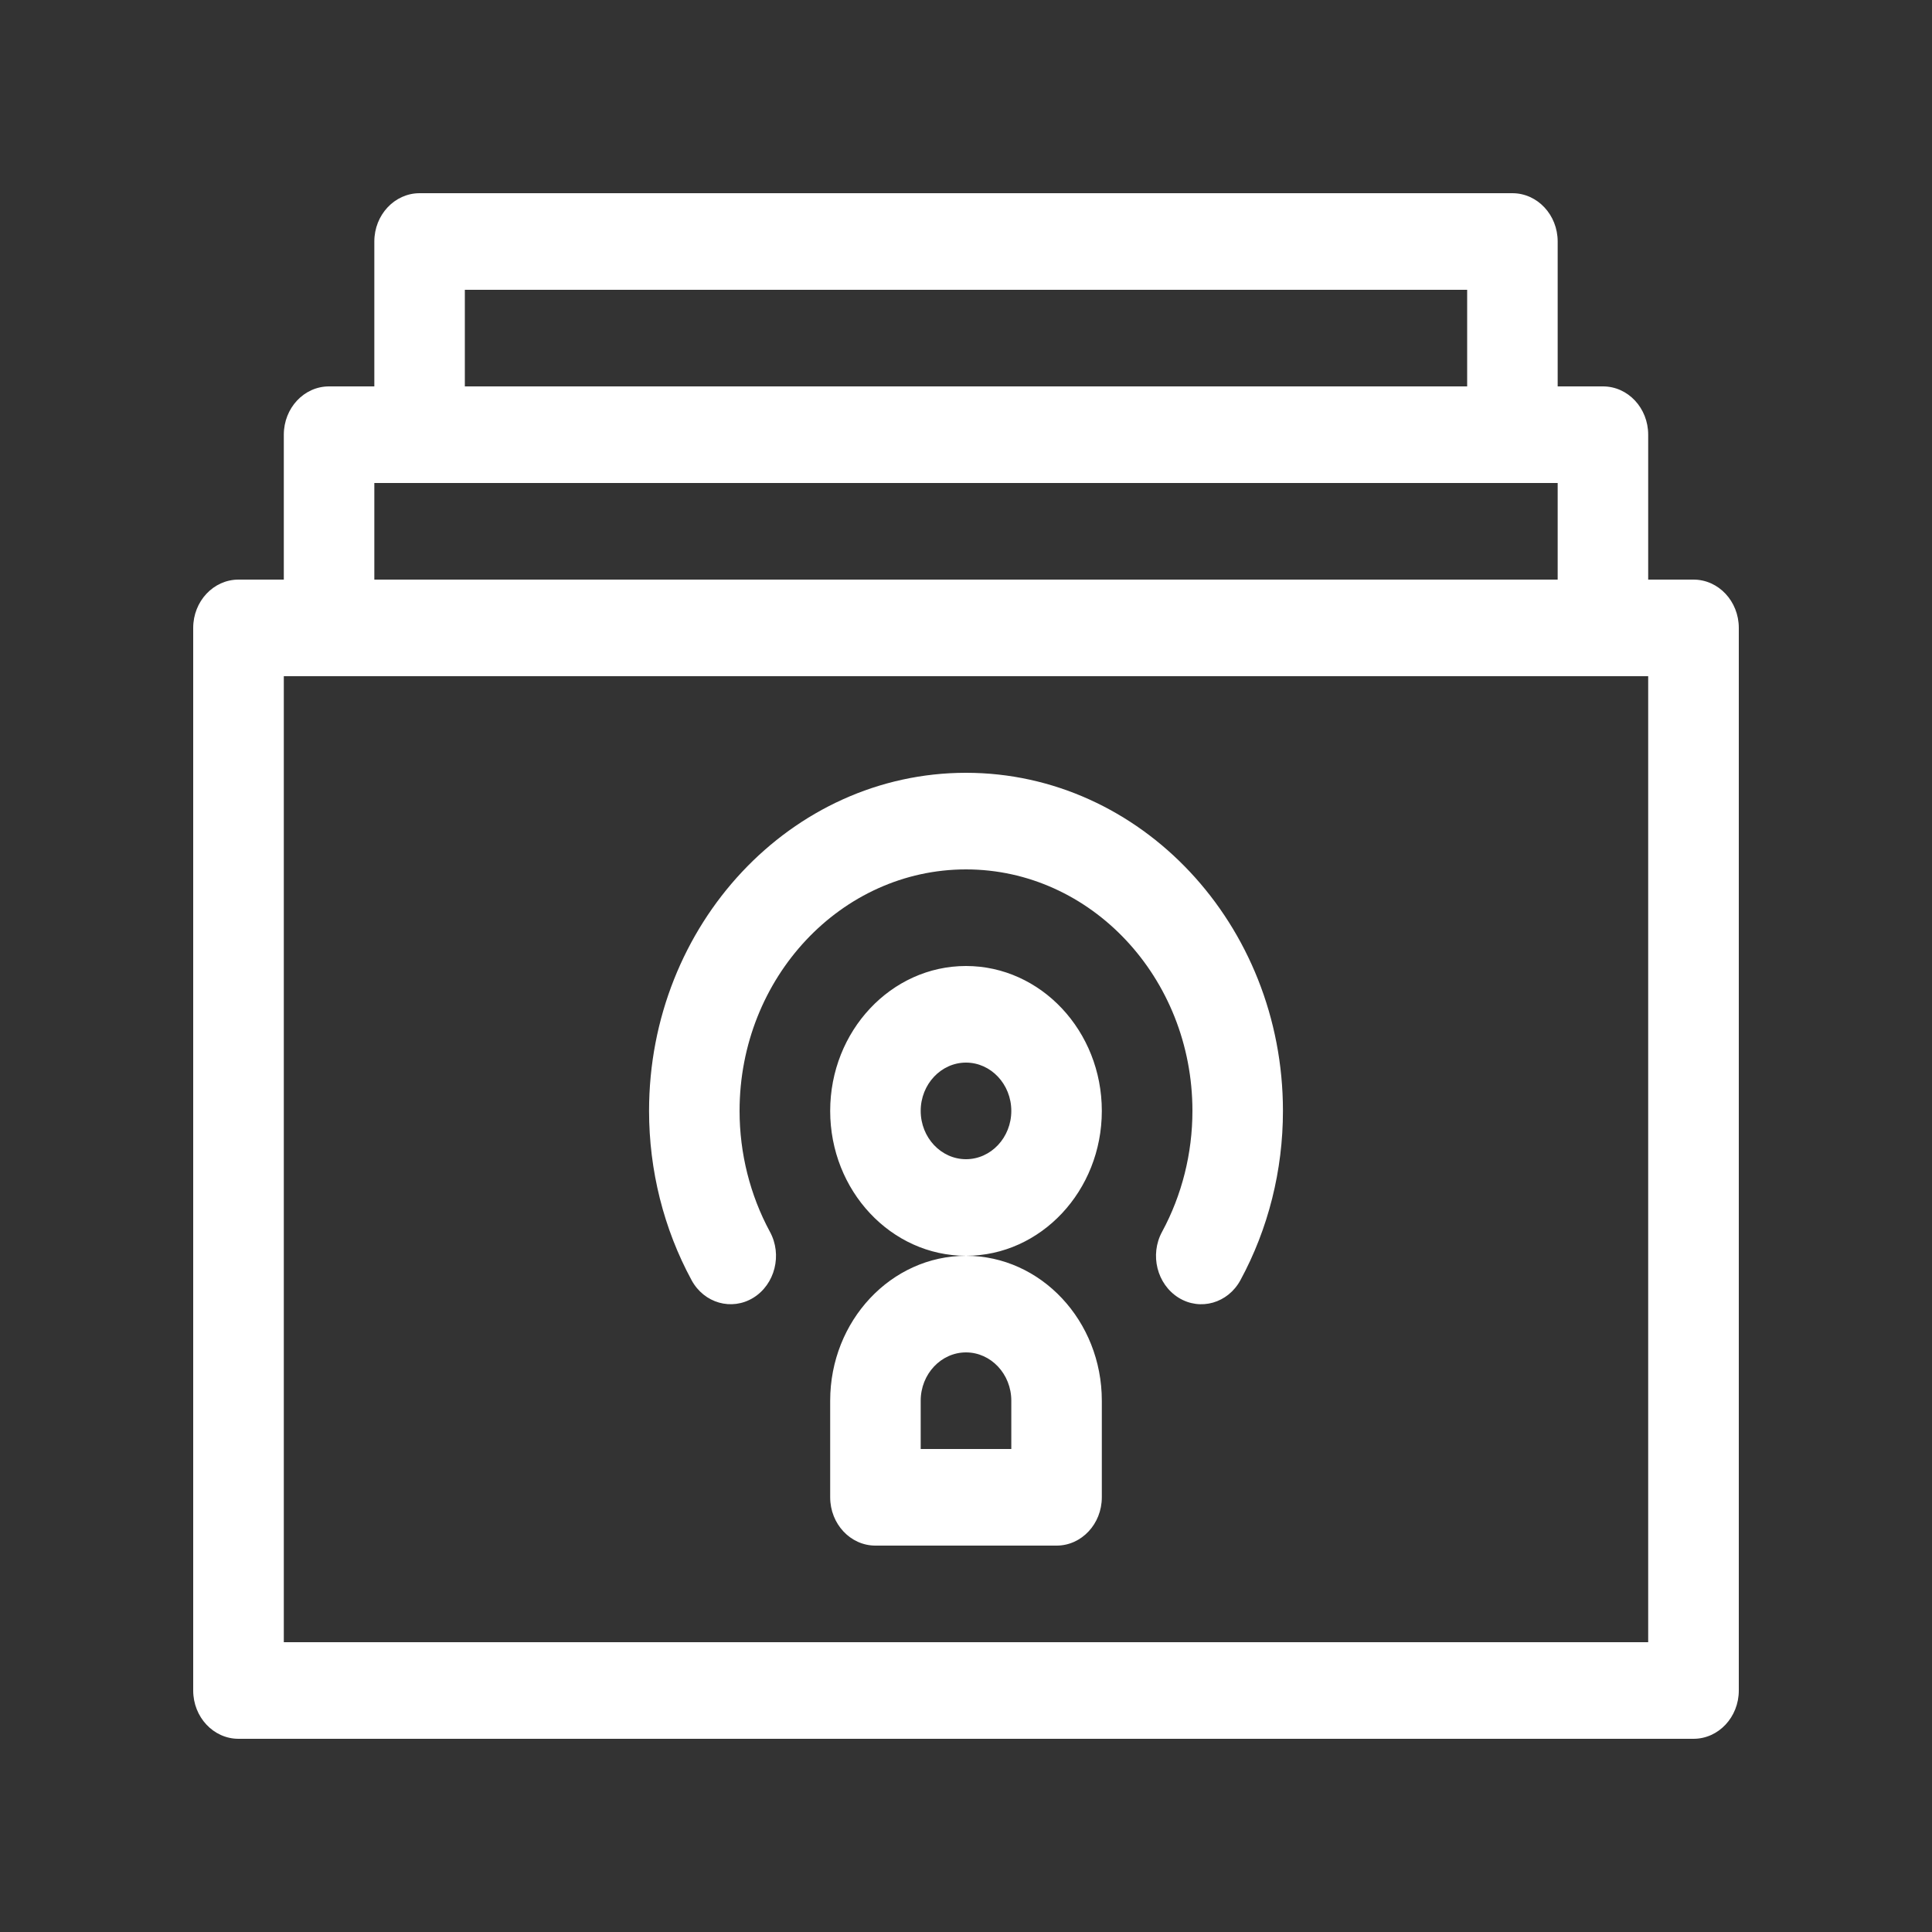 <svg width="20" height="20" viewBox="0 0 20 20" fill="none" xmlns="http://www.w3.org/2000/svg">
<rect x="0" y="0" width="20" height="20" fill="#333333" stroke="none"/>
<path d="M17.531 6H17.062V4.5C17.062 4.224 16.853 4 16.594 4H16.125V2.5C16.125 2.224 15.915 2 15.656 2H4.344C4.085 2 3.875 2.224 3.875 2.5V4H3.406C3.147 4 2.938 4.224 2.938 4.5V6H2.469C2.21 6 2 6.224 2 6.5V17.5C2 17.776 2.21 18 2.469 18H17.531C17.79 18 18 17.776 18 17.5V6.5C18 6.224 17.79 6 17.531 6ZM4.812 3H15.188V4H4.812V3ZM3.875 5H16.125V6H3.875V5ZM17.062 17H2.938V7H17.062V17ZM8.594 14.5V15.5C8.594 15.776 8.804 16 9.062 16H10.938C11.196 16 11.406 15.776 11.406 15.5V14.5C11.406 13.673 10.775 13 10 13C9.225 13 8.594 13.673 8.594 14.5ZM9.531 14.5C9.531 14.224 9.742 14 10 14C10.258 14 10.469 14.224 10.469 14.5V15H9.531V14.5ZM7.799 13.434C8.023 13.295 8.1 12.989 7.97 12.751C7.765 12.372 7.656 11.94 7.656 11.5C7.656 10.121 8.708 9 10 9C11.292 9 12.344 10.121 12.344 11.5C12.344 11.94 12.235 12.372 12.03 12.751C11.9 12.989 11.977 13.295 12.201 13.434C12.426 13.573 12.712 13.49 12.841 13.252C13.129 12.721 13.281 12.116 13.281 11.5C13.281 9.57 11.809 8 10 8C8.191 8 6.719 9.57 6.719 11.5C6.719 12.116 6.871 12.721 7.159 13.252C7.288 13.491 7.575 13.572 7.799 13.434ZM11.406 11.5C11.406 10.673 10.775 10 10 10C9.225 10 8.594 10.673 8.594 11.5C8.594 12.327 9.225 13 10 13C10.775 13 11.406 12.327 11.406 11.5ZM10 12C9.742 12 9.531 11.776 9.531 11.5C9.531 11.224 9.742 11 10 11C10.258 11 10.469 11.224 10.469 11.5C10.469 11.776 10.258 12 10 12Z" fill="white"/>
</svg>
